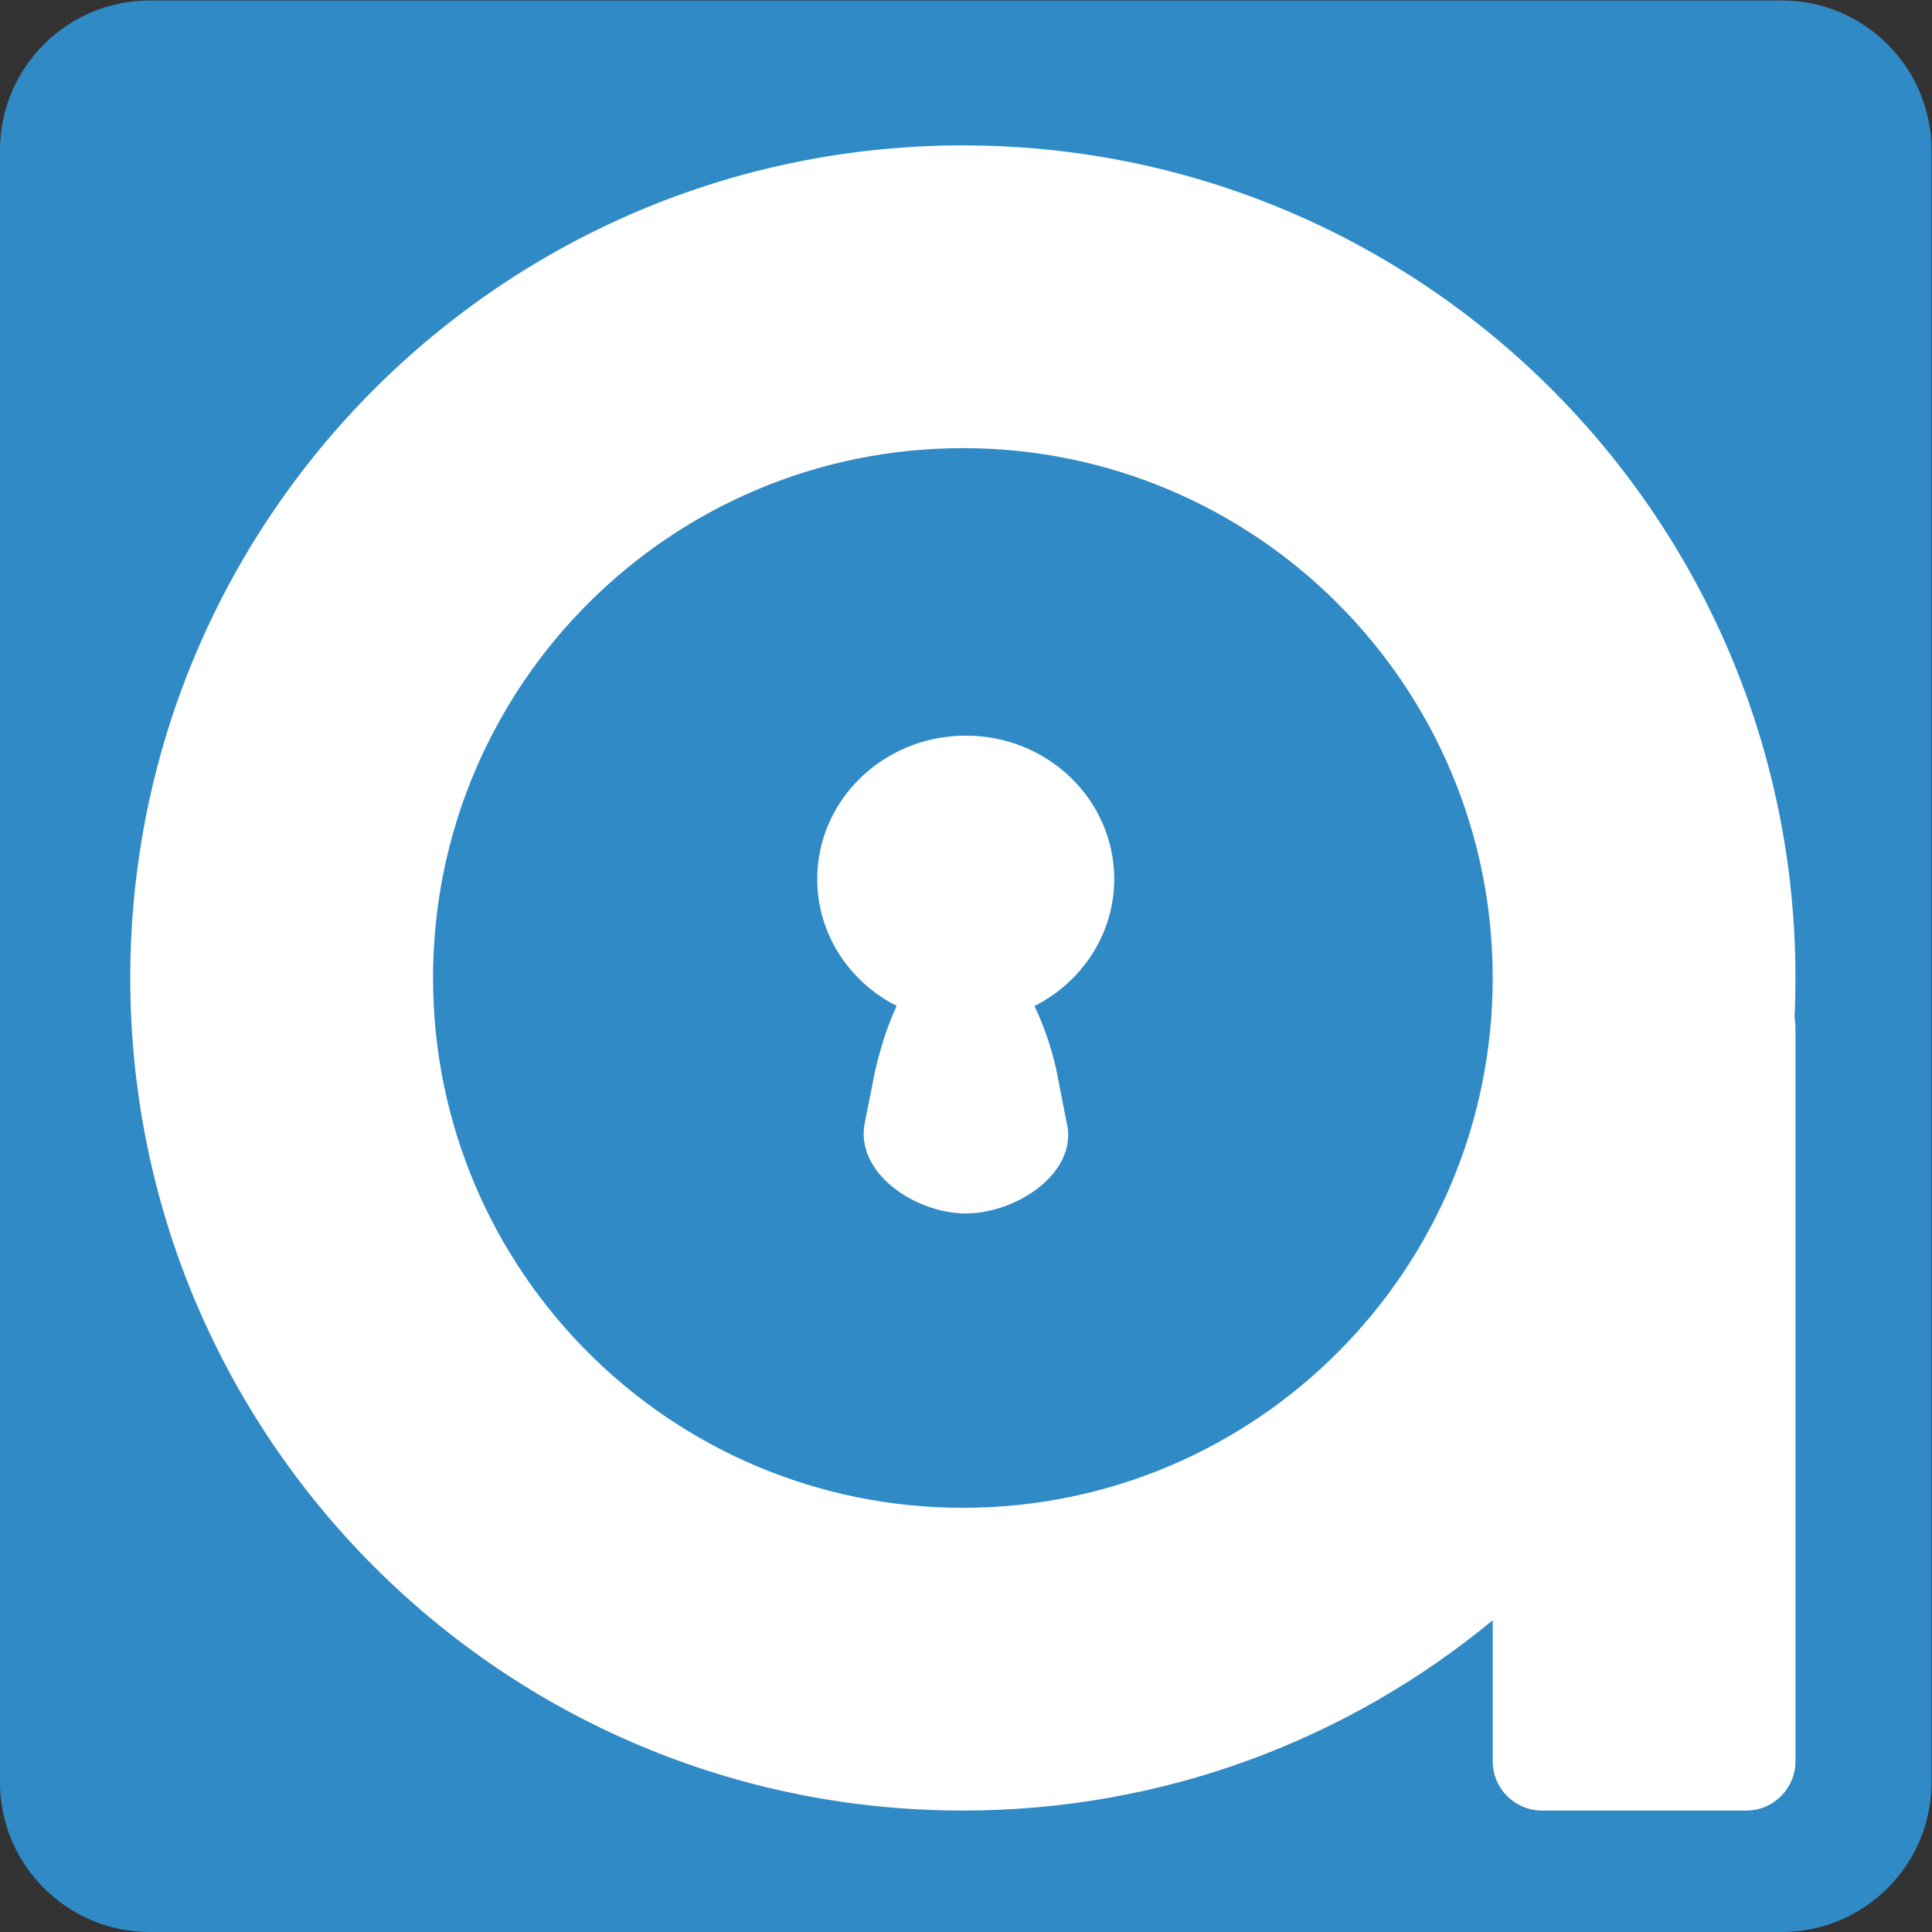 <svg height="345.452" viewBox="0 0 345.449 345.452" width="345.449" xmlns="http://www.w3.org/2000/svg" xmlns:xlink="http://www.w3.org/1999/xlink"><rect x="0" y="0" width="345.449" height="345.452" fill="#333333" stroke="none"/><clipPath id="a"><path d="m0 259.089h259.087v-259.089h-259.087z"/></clipPath><g clip-path="url(#a)" transform="matrix(1.333 0 0 -1.333 0 345.452)"><path d="m0 0c0 11.1 8.998 20.098 20.099 20.098h218.89c11.101 0 20.098-8.998 20.098-20.098v-218.892c0-11.099-8.997-20.099-20.098-20.099h-218.89c-11.101 0-20.099 9-20.099 20.099z" fill="#308ac6" transform="translate(0 238.991)"/><g fill="#fff"><path d="m0 0c.081-.418.121-.844.121-1.287v-98.452c0-3.651-2.957-6.614-6.612-6.614h-27.382c-3.653 0-6.616 2.963-6.616 6.614v18.913c-19.307-15.945-44.069-25.527-71.07-25.527-61.683 0-111.683 50.002-111.683 111.684 0 61.678 50 111.676 111.683 111.676s111.68-49.998 111.68-111.676c0-1.787-.039-3.567-.121-5.331m-182.629 5.331c0-39.254 31.817-71.073 71.07-71.073 39.252 0 71.07 31.819 71.07 71.073 0 39.248-31.818 71.065-71.07 71.065-39.253 0-71.07-31.817-71.07-71.065" transform="translate(240.716 122.645)"/><path d="m0 0c.156-.602.222-1.183.222-1.74 0-5.974-7.556-10.522-13.73-10.522-6.778 0-14.982 5.46-13.535 12.262l1.272 6.395c.625 2.899 1.605 6.223 2.988 9.186-6.355 3.21-10.655 9.631-10.655 17.009 0 10.633 8.917 19.239 19.93 19.239 10.988 0 19.905-8.606 19.905-19.239 0-7.401-4.347-13.822-10.698-17.031 1.514-3.143 2.562-6.577 3.052-9.164z" transform="translate(143.06 108.65)"/></g></g></svg>